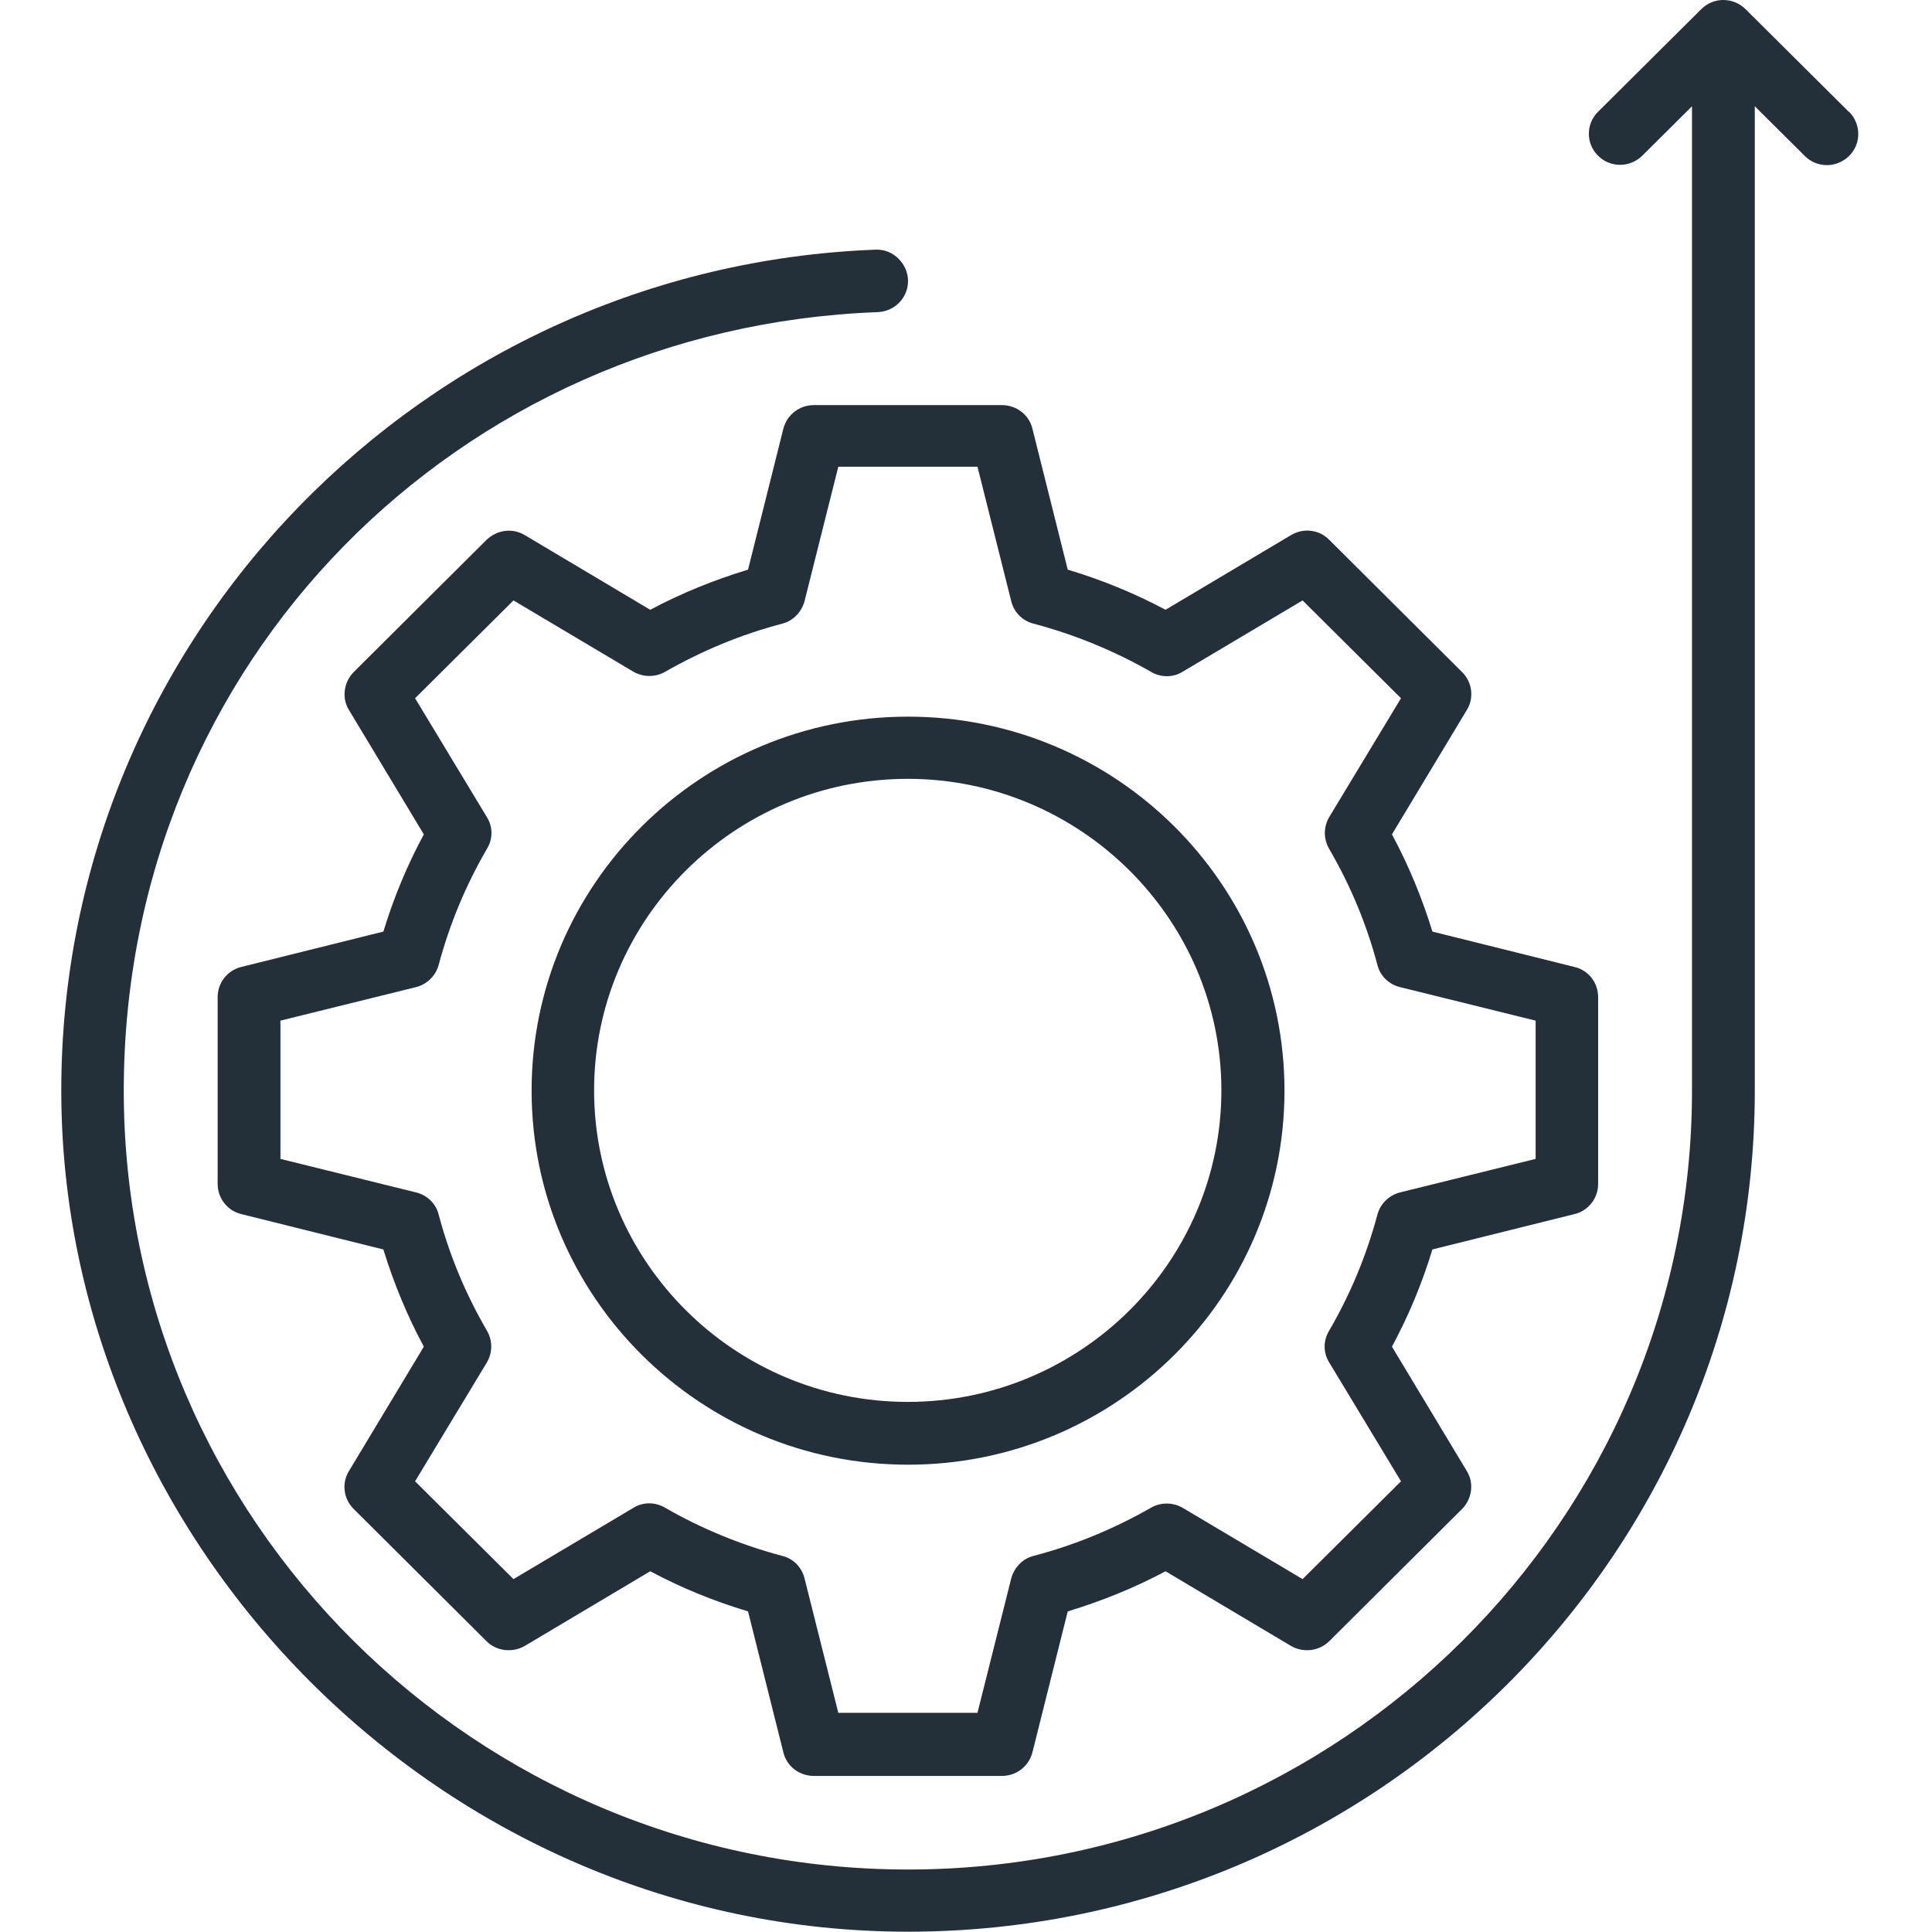<?xml version="1.0" encoding="UTF-8"?>
<svg xmlns="http://www.w3.org/2000/svg" id="Layer_1" version="1.1" viewBox="0 0 64 64">
  <defs>
    <style>
      .st0 {
        fill: #233039;
      }
    </style>
  </defs>
  <path class="st0" d="M25.95,14.2l-1.17,4.67c-1.12.34-2.21.78-3.24,1.33l-4.15-2.47c-.41-.25-.92-.18-1.27.15l-4.4,4.38c-.33.33-.41.86-.16,1.26l2.48,4.12c-.55,1.02-1,2.1-1.34,3.22l-4.7,1.17c-.47.11-.79.53-.79,1v6.19c0,.47.32.89.79,1l4.7,1.17c.34,1.11.79,2.2,1.34,3.22l-2.48,4.12c-.25.4-.18.93.16,1.26l4.4,4.38c.33.33.86.39,1.27.15l4.15-2.47c1.03.55,2.11.99,3.24,1.33l1.17,4.67c.11.46.53.78,1.01.78h6.23c.48,0,.89-.32,1.01-.78l1.17-4.67c1.12-.34,2.21-.78,3.24-1.33l4.15,2.47c.41.24.93.18,1.27-.15l4.4-4.38c.33-.33.41-.86.16-1.26l-2.48-4.12c.55-1.02,1-2.1,1.34-3.22l4.7-1.17c.47-.11.79-.53.79-1v-6.19c0-.48-.32-.89-.79-1l-4.7-1.17c-.34-1.11-.79-2.2-1.34-3.22l2.48-4.12c.25-.4.18-.93-.16-1.26l-4.4-4.38c-.33-.34-.86-.4-1.27-.15l-4.15,2.47c-1.03-.55-2.11-.99-3.24-1.33l-1.17-4.67c-.11-.46-.53-.78-1.01-.78h-6.23c-.48,0-.89.32-1.01.78ZM32.38,15.46l1.12,4.46c.09.36.37.65.74.74,1.36.36,2.67.9,3.88,1.59.33.2.74.2,1.06,0l3.97-2.36,3.26,3.24-2.38,3.94c-.19.33-.19.72,0,1.05.7,1.2,1.24,2.49,1.6,3.85.09.36.38.64.75.73l4.49,1.11v4.58l-4.49,1.11c-.36.09-.65.37-.75.73-.36,1.35-.9,2.65-1.6,3.85-.2.33-.2.73,0,1.05l2.38,3.94-3.26,3.24-3.97-2.36c-.33-.19-.74-.19-1.06,0-1.21.69-2.5,1.23-3.88,1.59-.36.09-.64.38-.74.74l-1.12,4.46h-4.61l-1.12-4.46c-.09-.36-.37-.65-.74-.74-1.36-.36-2.67-.9-3.87-1.59-.33-.2-.74-.2-1.06,0l-3.97,2.36-3.26-3.24,2.38-3.94c.19-.33.19-.72,0-1.05-.7-1.2-1.24-2.49-1.6-3.85-.09-.36-.38-.64-.75-.73l-4.49-1.11v-4.58l4.49-1.11c.36-.09.65-.37.75-.73.36-1.35.9-2.65,1.6-3.85.2-.33.2-.73,0-1.05l-2.38-3.94,3.26-3.24,3.97,2.36c.33.19.73.19,1.06,0,1.21-.69,2.5-1.23,3.87-1.59.36-.09.64-.38.74-.74l1.12-4.46h4.61ZM17.61,36.13c0,6.83,5.59,12.39,12.47,12.39s12.47-5.55,12.47-12.39-5.59-12.39-12.47-12.39-12.47,5.55-12.47,12.39ZM30.07,25.8c5.72,0,10.39,4.64,10.39,10.32s-4.66,10.32-10.39,10.32-10.39-4.64-10.39-10.32,4.66-10.32,10.39-10.32ZM61.24,3.7l-3.42-3.4c-.41-.4-1.06-.4-1.46,0l-3.42,3.4c-.41.4-.41,1.06,0,1.46.4.4,1.05.4,1.46,0l1.65-1.64v32.6c0,14.24-11.65,25.81-25.97,25.81S4.1,50.36,4.1,36.13,15.2,10.86,29.07,10.34c.56-.02,1.01-.47,1.01-1.03s-.48-1.06-1.06-1.04c-14.98.56-26.99,12.84-26.99,27.85s12.58,27.87,28.05,27.87,28.05-12.5,28.05-27.87V3.52l1.66,1.65c.4.4,1.05.4,1.46,0,.41-.4.41-1.06,0-1.47Z"></path>
</svg>
